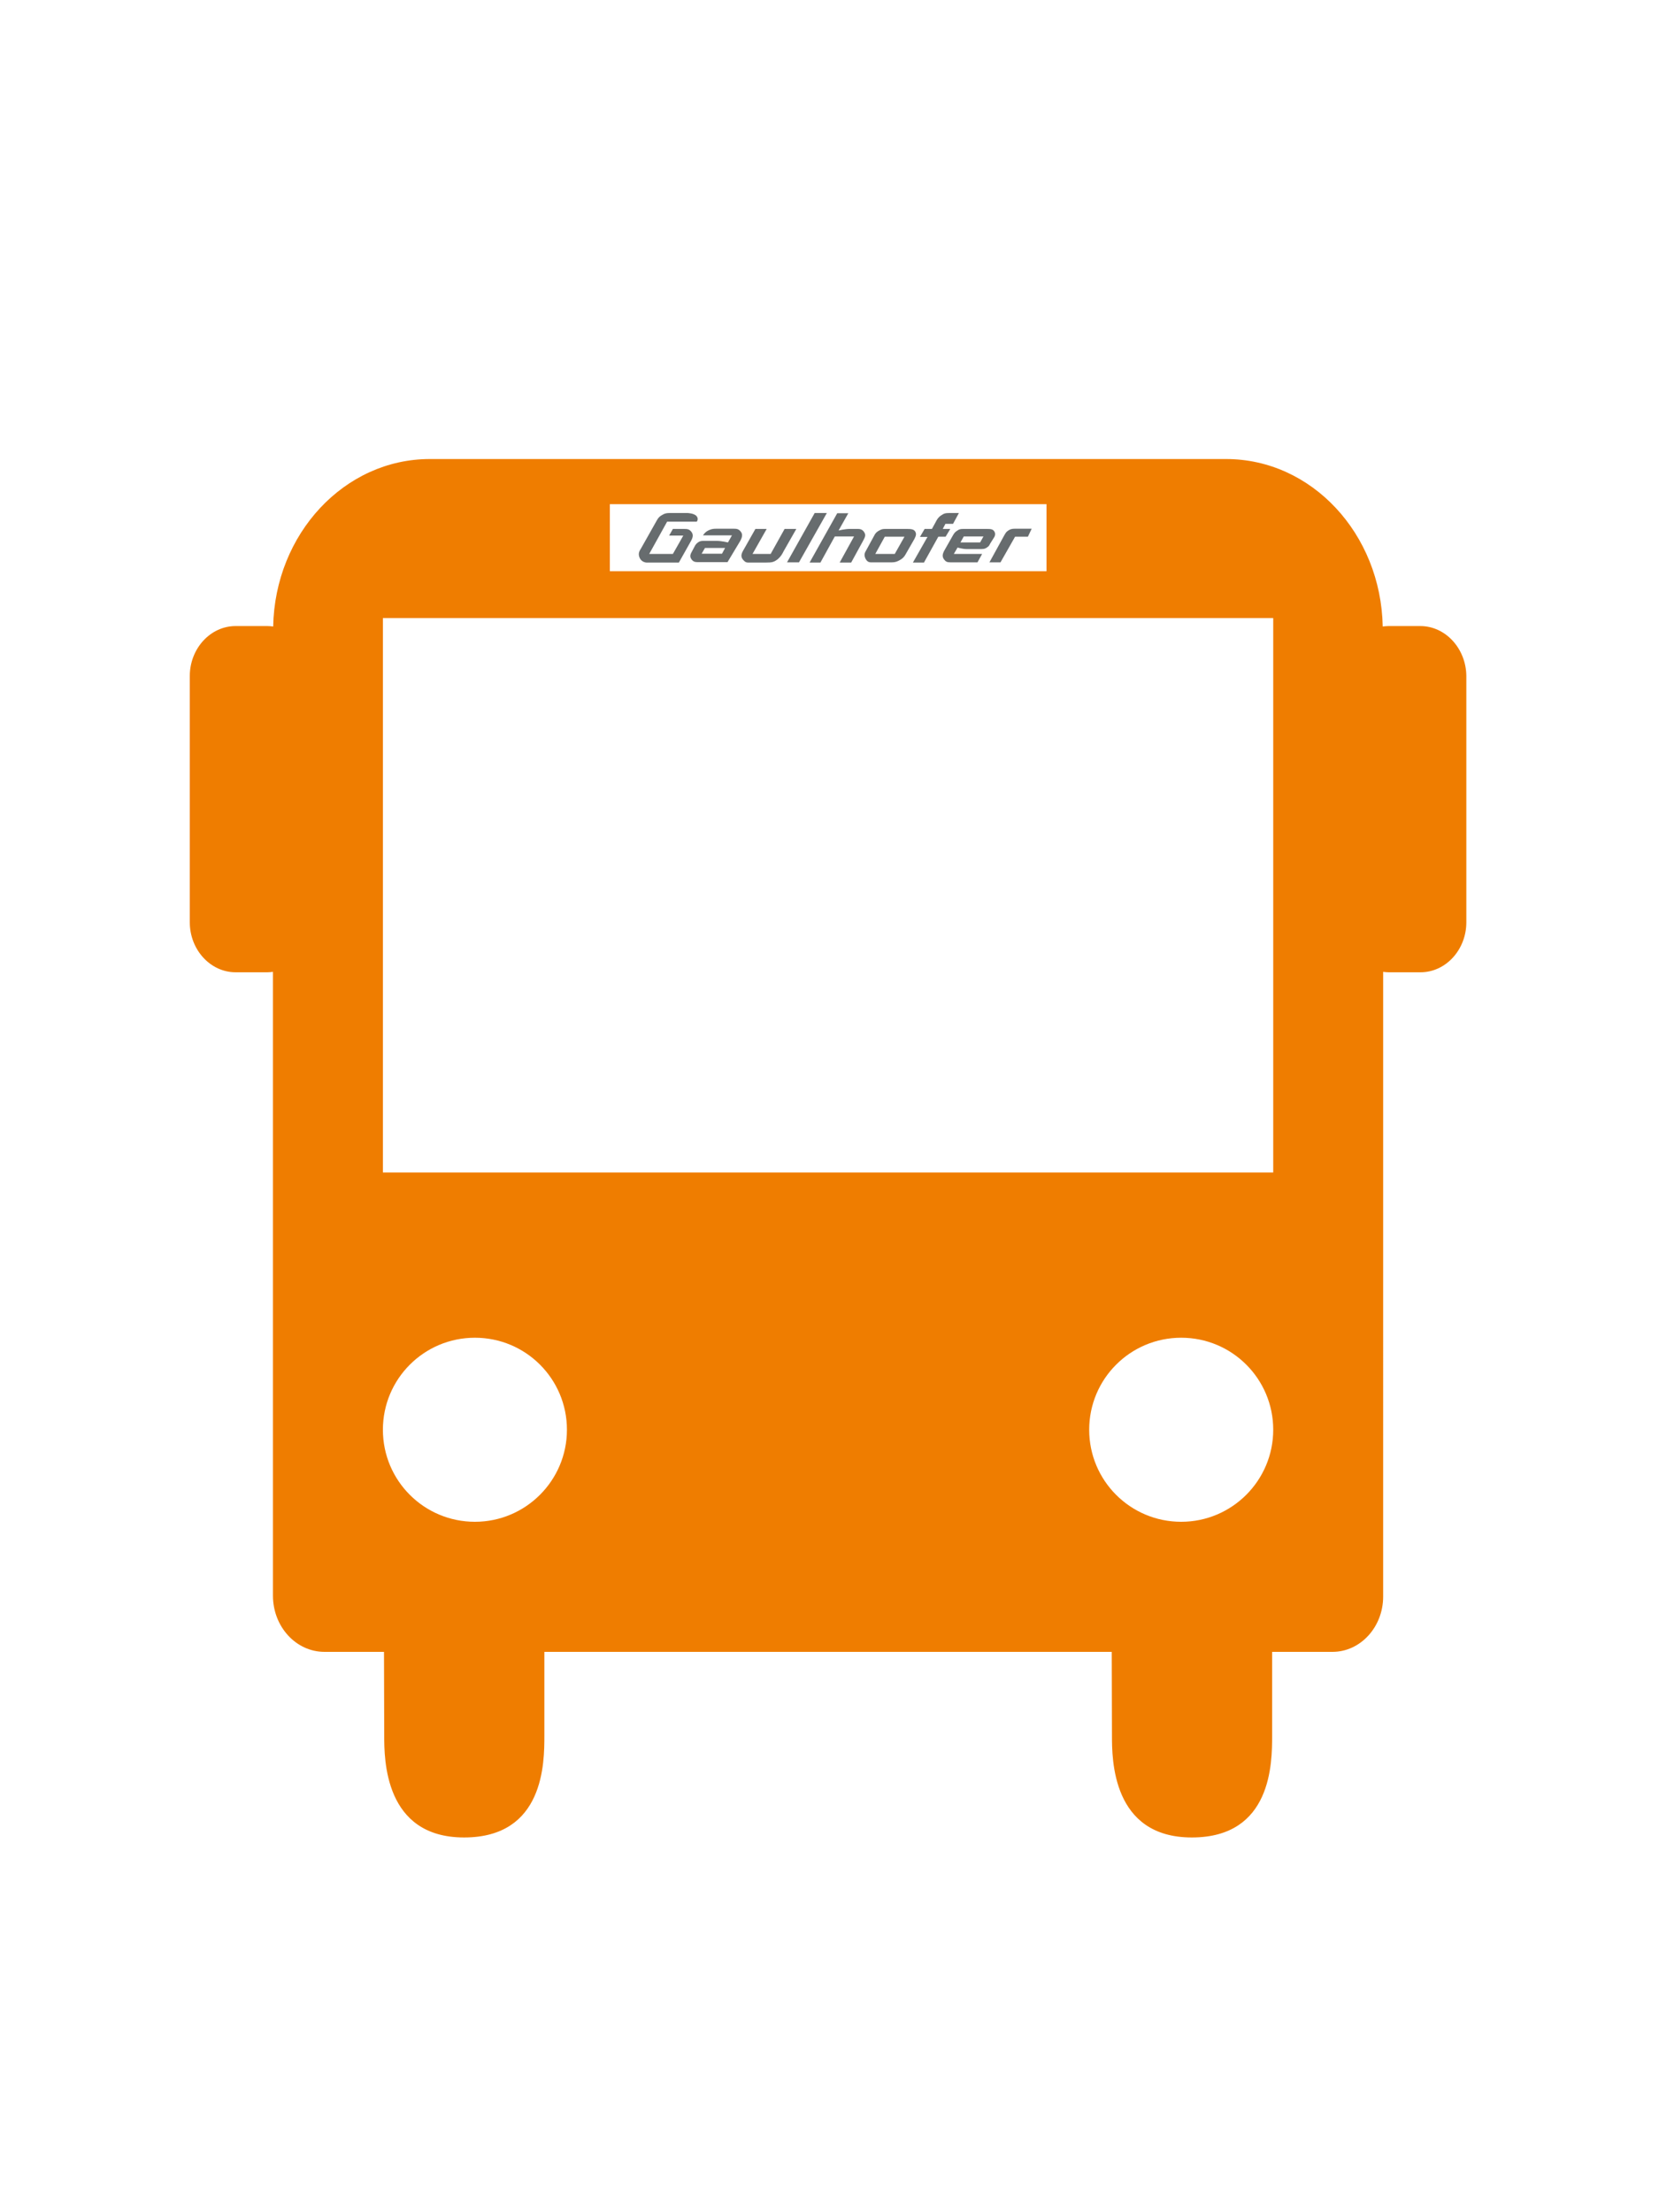 <?xml version="1.0" encoding="UTF-8"?>
<svg xmlns="http://www.w3.org/2000/svg" xmlns:xlink="http://www.w3.org/1999/xlink" version="1.1" id="Ebene_1" x="0px" y="0px" viewBox="0 0 75 100" style="enable-background:new 0 0 75 100;" xml:space="preserve">
<style type="text/css">
	.st0{fill:#EF7D00;}
	.st1{fill:#676C6E;}
</style>
<g>
	<path class="st0" d="M64.21,28.3h-1.44c-0.09,0-0.17,0.01-0.26,0.02c-0.08-4.2-3.22-7.57-7.08-7.57h-36c-3.86,0-7,3.38-7.08,7.57   c-0.08-0.01-0.17-0.02-0.26-0.02h-1.44c-1.14,0-2.07,1.02-2.07,2.26v11.13c0,1.24,0.93,2.26,2.07,2.26h1.44   c0.09,0,0.17-0.01,0.25-0.02v28.2c0,1.4,1.04,2.54,2.33,2.54h2.69c0,1.41,0.01,2.42,0.01,3.79c0,1.05,0,4.6,3.61,4.6   c3.63,0,3.63-3.39,3.63-4.6c0-1.59,0-3.79,0-3.79h25.65c0,1.41,0.01,2.42,0.01,3.79c0,1.05,0,4.6,3.61,4.6   c3.63,0,3.63-3.39,3.63-4.6c0-1.59,0-3.79,0-3.79h2.73c1.26,0,2.29-1.12,2.29-2.5V43.93c0.08,0.01,0.17,0.02,0.25,0.02h1.44   c1.14,0,2.07-1.02,2.07-2.26V30.56C66.28,29.32,65.35,28.3,64.21,28.3z M27.57,22.79h19.74v3.03H27.57V22.79z M21.47,68.79   c-2.3,0-4.16-1.86-4.16-4.16c0-2.3,1.86-4.16,4.16-4.16c2.3,0,4.16,1.86,4.16,4.16C25.63,66.92,23.77,68.79,21.47,68.79z    M53.4,68.79c-2.3,0-4.16-1.86-4.16-4.16c0-2.3,1.86-4.16,4.16-4.16s4.16,1.86,4.16,4.16C57.56,66.92,55.7,68.79,53.4,68.79z    M57.56,53H17.31V27.94h40.25V53z"></path>
	<g>
		<path class="st1" d="M46.64,23.9h-0.76c-0.13,0-0.21,0.02-0.31,0.09c-0.09,0.06-0.11,0.11-0.17,0.21l-0.67,1.22h0.5l0.66-1.16    h0.58L46.64,23.9L46.64,23.9z M44.96,24.26c0.04-0.09,0.04-0.16-0.01-0.24c-0.07-0.11-0.19-0.11-0.36-0.11h-1.02    c-0.15,0-0.2,0.01-0.3,0.08c-0.09,0.06-0.12,0.09-0.19,0.21l-0.38,0.67c-0.09,0.16-0.12,0.29-0.02,0.42    c0.08,0.1,0.13,0.13,0.3,0.13h1.21l0.21-0.38h-1.28l0.13-0.22h0l0.04-0.07c0,0,0.22,0.07,0.42,0.07h0.57c0.17,0,0.24,0,0.35-0.08    c0.08-0.06,0.08-0.06,0.13-0.16L44.96,24.26L44.96,24.26z M44.46,24.25l-0.15,0.27h-0.89l0.15-0.27H44.46L44.46,24.25z     M43.09,23.67l0.26-0.48h-0.43c-0.19,0-0.24,0.02-0.36,0.1c-0.13,0.08-0.19,0.17-0.26,0.31l-0.17,0.31H41.8l-0.21,0.36h0.34    l-0.54,0.95h0l-0.12,0.21h0.5l0.65-1.17h0.33l0.21-0.35h-0.34l0.12-0.23H43.09L43.09,23.67z M41.34,24.36    c0.07-0.14,0.1-0.23,0.03-0.34c-0.07-0.11-0.23-0.11-0.41-0.11h-0.81c-0.18,0-0.25-0.01-0.38,0.06c-0.1,0.05-0.15,0.09-0.21,0.17    l-0.42,0.77c-0.07,0.11-0.07,0.21-0.02,0.33c0.06,0.11,0.12,0.18,0.26,0.18h0.83c0.2,0,0.26,0,0.41-0.07    c0.16-0.08,0.25-0.16,0.33-0.31L41.34,24.36L41.34,24.36z M40.89,24.26l-0.44,0.78h-0.88L40,24.26H40.89L40.89,24.26z M39,24.48    c0.1-0.19,0.16-0.28,0.07-0.42c-0.06-0.1-0.15-0.15-0.28-0.15h-0.38c-0.2,0-0.5,0.07-0.5,0.07l0.04-0.07h0l0.4-0.71h-0.5    l-1.25,2.23h0.49l0.65-1.18h0.87l-0.65,1.18h0.52L39,24.48L39,24.48z M36.12,25.42l1.26-2.23h-0.55l-1.25,2.23H36.12L36.12,25.42z     M35.43,24.91l0.57-1h-0.53l-0.63,1.13h-0.82l0.64-1.13h-0.51l-0.56,0.99c-0.09,0.16-0.1,0.28,0,0.4    c0.07,0.08,0.12,0.13,0.24,0.13h0.78c0.3,0,0.38-0.02,0.56-0.16C35.3,25.15,35.35,25.07,35.43,24.91L35.43,24.91z M33.46,24.46    c0.1-0.18,0.13-0.32,0.01-0.45c-0.09-0.1-0.17-0.11-0.32-0.11h-0.32l0,0h-0.43c-0.19,0-0.24,0.02-0.36,0.07    c-0.13,0.06-0.19,0.13-0.26,0.23l0.48,0h0.35l0,0h0.48l-0.14,0.25h0l-0.04,0.07c0,0-0.3-0.07-0.5-0.07l0,0h-0.6    c-0.11,0-0.18,0.01-0.27,0.08c-0.05,0.04-0.08,0.07-0.11,0.12l-0.16,0.3c-0.08,0.14-0.08,0.23-0.01,0.33    c0.06,0.09,0.14,0.13,0.26,0.13h1.37L33.46,24.46L33.46,24.46z M32.78,24.77l-0.14,0.26h-0.92l0.15-0.26H32.78L32.78,24.77z     M31.5,23.58c0,0,0.1-0.12-0.01-0.25c-0.11-0.13-0.41-0.14-0.41-0.14H30.3c-0.15,0-0.23,0.01-0.35,0.08    c-0.13,0.07-0.19,0.13-0.26,0.26l-0.71,1.26c-0.08,0.12-0.13,0.23-0.08,0.38c0.05,0.15,0.16,0.24,0.32,0.26h1.47l0.54-0.96h0    c0.1-0.18,0.13-0.31,0.01-0.45c-0.09-0.1-0.17-0.11-0.32-0.11h-0.5l-0.17,0.3h0.64l-0.14,0.25h0l-0.33,0.58h-1.07l0.81-1.46H31.5    L31.5,23.58z"></path>
	</g>
</g>
</svg>
